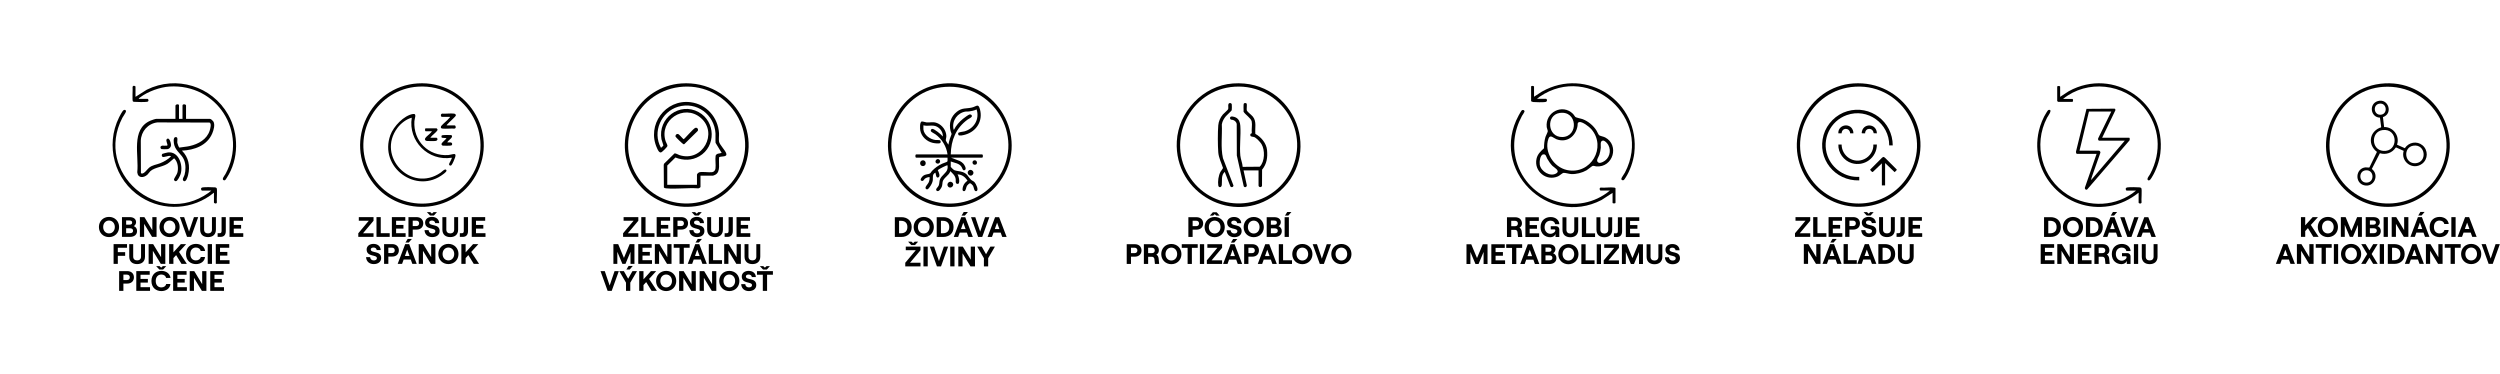 <?xml version="1.0" encoding="UTF-8"?> <svg xmlns="http://www.w3.org/2000/svg" width="5434" height="814" viewBox="0 0 5434 814" fill="none"><path d="M389.039 258.386H396.701V229.312C396.701 225.54 404.364 226.306 404.364 229.312V258.386H456.407C458.371 258.386 462.551 262.194 463.648 263.921C467.993 270.758 464.292 283.105 461.307 290.128C450.141 316.397 422.249 326.301 395.424 327.406C410.015 341.96 413.723 360.88 408.787 380.709C407.925 384.17 404.236 397.764 398.64 392.872C395.287 389.94 400.109 383.705 401.136 380.082C403.927 370.237 404.013 357.404 400.203 347.86C395.183 335.292 382.661 329.1 378.857 315.542C377.708 311.448 375.448 298.288 381.697 297.938C387.957 297.588 384.78 305.938 385.372 310.301C385.603 311.993 388.589 320.576 389.957 320.805C397.296 319.416 404.711 319.142 412.033 317.501C430.977 313.254 449.825 303.136 455.908 283.448C457.136 279.473 460.176 268.362 455.435 266.388L342.115 266.065C321.655 268.402 306.66 285.54 306.032 305.998L306.343 375.962C306.785 376.688 307.412 377.165 308.28 377.248C313.621 377.753 320.216 367.732 324.209 364.446C331.144 358.745 339.7 358.074 347.868 354.893C356.68 351.46 365.104 346.577 371.785 339.86C367.448 335.894 355.623 344.213 352.36 340.142C351.172 338.66 351.552 335.344 353.071 334.38C353.925 333.837 363.66 331.466 365.16 331.301C388.692 328.716 398.332 359.148 392.688 378.018C391.612 381.618 386.208 393.596 382.289 393.848C380.029 393.992 378.029 392.038 378.188 389.744C378.3 388.126 384.343 379.336 385.399 375.837C388.408 365.876 386.621 351.228 378.481 344.03L368.168 352.842C357.496 362.824 336.415 363.066 326.761 372.112C324.531 374.202 322.791 377.412 320.645 379.412C312.432 387.069 299.697 387.829 298.34 374.389C302.373 337.861 283.885 280.845 326.869 262.312C329.213 261.301 337.457 258.386 339.551 258.386H381.376V229.95C381.376 226.177 389.039 225.833 389.039 228.673V258.386Z" fill="black"></path><path d="M465.028 418.778C419.856 456.036 355.717 459.962 306.332 428.376C248.827 391.598 228.227 316.412 258.863 254.962C260.573 251.528 265.048 243.059 267.431 240.532C270.6 237.172 274.621 239.054 273.672 242.923C273.057 245.432 267.709 252.728 266.103 255.816C203.889 375.32 344.485 496.058 453.096 419.299L459.281 414.304H439.167C437.476 414.304 434.637 408.27 440.48 407.312C445.148 406.548 462.332 406.688 467.277 407.26C468.471 407.399 470.111 407.819 470.821 408.826C472.861 411.71 470.505 435.107 471.415 440.186C470.728 443.948 465.028 441.922 465.028 440.184V418.778Z" fill="black"></path><path d="M301.556 214.934H321.032C322.312 214.934 324.699 220.51 319.712 221.28C314.113 222.147 298.269 221.854 292.269 221.35C291.104 221.252 289.931 221.255 288.936 220.534C286.973 218.57 288.777 193.616 288.16 189.067C288.992 184.792 294.532 186.823 294.532 188.415V210.46L319.003 195.01C383.184 163.272 460.648 187.224 495.788 249.011C519.585 290.852 519.356 346.206 492.752 386.774C491.193 389.148 489.844 392.78 486.561 391.823C480.532 390.066 488.411 381.312 490.041 378.31C539.599 287.055 471.253 181.6 368.292 188.102C348.023 189.382 321.389 198.927 305.187 211.219C303.94 212.163 301.571 213.296 301.556 214.934Z" fill="black"></path><path d="M363.177 316.536C366.392 315.582 359.116 305.842 362.504 302.447C368.143 296.798 371.945 311.883 371.825 315.558C371.7 319.423 368.225 323.575 364.413 324.163C362.46 324.464 352.797 324.535 351.18 324.07C348.807 323.386 347.977 319.674 349.615 317.974C349.721 317.863 352.168 316.536 352.321 316.536C354.707 316.536 361.533 317.024 363.177 316.536Z" fill="black"></path><path d="M236.898 507.398C244.26 507.398 249.596 501.449 249.596 493.413C249.596 485.377 244.26 479.366 236.898 479.366C229.537 479.366 224.262 485.377 224.262 493.413C224.262 501.449 229.537 507.398 236.898 507.398ZM215 493.413C215 480.777 224.324 471.453 236.96 471.453C249.534 471.453 258.858 480.777 258.858 493.413C258.858 506.049 249.534 515.373 236.96 515.373C224.324 515.373 215 506.049 215 493.413Z" fill="black"></path><path d="M281.856 506.908C286.946 506.908 289.217 505.068 289.217 501.572C289.217 498.075 286.946 496.112 281.856 496.112H274.188V506.908H281.856ZM281.488 488.321C285.413 488.321 287.253 486.665 287.253 483.783C287.253 480.9 285.413 479.243 281.304 479.243H274.188V488.321H281.488ZM265.109 471.944H282.162C289.952 471.944 295.78 475.808 295.78 482.985C295.78 487.033 293.265 490.101 290.749 491.449C294.676 492.984 297.926 496.419 297.926 502.061C297.926 510.22 291.732 514.881 282.653 514.881H265.109V471.944Z" fill="black"></path><path d="M304.056 471.944H313.871L331.107 500.344V471.944H340.308V514.882H330.494L313.258 486.481V514.882H304.056V471.944Z" fill="black"></path><path d="M368.518 507.398C375.88 507.398 381.216 501.449 381.216 493.413C381.216 485.377 375.88 479.366 368.518 479.366C361.157 479.366 355.882 485.377 355.882 493.413C355.882 501.449 361.157 507.398 368.518 507.398ZM346.62 493.413C346.62 480.777 355.944 471.453 368.58 471.453C381.154 471.453 390.478 480.777 390.478 493.413C390.478 506.049 381.154 515.373 368.58 515.373C355.944 515.373 346.62 506.049 346.62 493.413Z" fill="black"></path><path d="M391.026 471.944H400.289L410.899 503.35L421.573 471.944H430.835L415.378 514.882H406.483L391.026 471.944Z" fill="black"></path><path d="M435.063 499.056V471.944H443.65V499.056C443.65 504.699 447.208 507.336 452.176 507.336C457.146 507.336 460.703 504.699 460.703 499.056V471.944H469.291V499.056C469.291 509.914 462.298 515.372 452.176 515.372C442.055 515.372 435.063 509.914 435.063 499.056Z" fill="black"></path><path d="M481.616 501.633V471.943H490.817V502.062C490.817 510.771 486.524 514.882 479.346 514.882H473.029V506.909H477.506C480.634 506.909 481.616 505.251 481.616 501.633Z" fill="black"></path><path d="M498.911 471.944H528.108V479.857H508.112V488.934H524.06V496.909H508.112V506.908H528.783V514.882H498.911V471.944Z" fill="black"></path><path d="M246.893 530.611H276.091V538.524H256.095V548.092H272.043V556.066H256.095V573.549H246.893V530.611Z" fill="black"></path><path d="M280.933 557.723V530.611H289.52V557.723C289.52 563.366 293.079 566.003 298.047 566.003C303.016 566.003 306.573 563.366 306.573 557.723V530.611H315.161V557.723C315.161 568.58 308.168 574.039 298.047 574.039C287.925 574.039 280.933 568.58 280.933 557.723Z" fill="black"></path><path d="M323.069 530.611H332.884L350.12 559.01V530.611H359.321V573.549H349.506L332.27 545.148V573.549H323.069V530.611Z" fill="black"></path><path d="M367.658 573.548V530.61H376.921V548.522L393.114 530.61H404.585L389.127 547.602L406.118 573.548H394.525L382.809 554.471L376.921 560.912V573.548H367.658Z" fill="black"></path><path d="M404.336 552.079C404.336 537.603 414.396 530.119 425.928 530.119C436.662 530.119 444.637 536.254 445.802 545.516H436.11C435.497 541.038 431.325 538.032 425.866 538.032C418.996 538.032 413.66 542.879 413.66 552.079C413.66 561.28 418.934 566.064 425.866 566.064C431.386 566.064 435.618 563.059 436.356 558.643H445.617C444.758 567.844 436.846 574.039 425.928 574.039C414.212 574.039 404.336 566.555 404.336 552.079Z" fill="black"></path><path d="M451.5 530.61H460.762V573.549H451.5V530.61Z" fill="black"></path><path d="M469.042 530.611H498.239V538.524H478.243V547.601H494.191V555.576H478.243V565.574H498.914V573.549H469.042V530.611Z" fill="black"></path><path d="M276.059 608.722C280.291 608.722 282.133 605.962 282.133 602.833C282.133 599.705 280.291 596.945 276.059 596.945H268.207V608.722H276.059ZM258.946 589.278H276.55C285.751 589.278 291.087 594.921 291.087 602.833C291.087 610.685 285.751 616.39 276.55 616.39H268.207V632.215H258.946V589.278Z" fill="black"></path><path d="M296.235 589.277H325.432V597.19H305.436V606.268H321.384V614.242H305.436V624.241H326.107V632.216H296.235V589.277Z" fill="black"></path><path d="M346.836 578.481L350.394 581.793L353.891 578.481H361.312L354.564 585.842H346.346L339.414 578.481H346.836ZM329.17 610.746C329.17 596.27 339.23 588.786 350.762 588.786C361.496 588.786 369.471 594.921 370.636 604.182H360.944C360.331 599.705 356.16 596.699 350.7 596.699C343.831 596.699 338.494 601.545 338.494 610.746C338.494 619.947 343.77 624.731 350.7 624.731C356.222 624.731 360.454 621.726 361.19 617.31H370.452C369.594 626.51 361.68 632.706 350.762 632.706C339.046 632.706 329.17 625.222 329.17 610.746Z" fill="black"></path><path d="M376.336 589.277H405.533V597.19H385.537V606.268H401.485V614.242H385.537V624.241H406.208V632.216H376.336V589.277Z" fill="black"></path><path d="M412.4 589.277H422.215L439.451 617.677V589.277H448.652V632.216H438.837L421.601 603.814V632.216H412.4V589.277Z" fill="black"></path><path d="M456.988 589.277H486.185V597.19H466.189V606.268H482.137V614.242H466.189V624.241H486.86V632.216H456.988V589.277Z" fill="black"></path><path d="M908.306 188.339C821.343 194.094 765.283 285.861 800.411 366.226C838.881 454.237 957.949 469.848 1017.25 393.846C1085.07 306.918 1017.75 181.096 908.306 188.339ZM907.668 181.31C1013.87 174.31 1086.32 287.314 1034.34 380.922C986.145 467.73 862.68 473.362 806.386 391.558C747.591 306.117 804.788 188.092 907.668 181.31Z" fill="black"></path><path d="M981.051 359.212C979.152 360.823 976.088 359.757 976.072 357.185C976.053 354.423 983.292 344.225 981.873 342.795C931.005 350.999 886.803 306.788 895.025 255.885C883.247 258.683 871.083 268.367 863.848 278.04C817.683 339.763 893.117 419.899 957.808 375.263C960.425 373.457 966.244 366.939 969.111 368.663C973.639 371.387 966.004 376.559 963.927 378.191C905.485 424.071 822.724 363.7 848.575 293.429C855.389 274.904 877.827 250.68 898.061 247.724C906.465 246.497 901.115 257.827 900.749 263.208C897.825 306.303 931.392 340.039 974.523 337.033C977.879 336.8 985.008 334.615 987.316 334.755C991.563 335.013 989.832 340.091 989.076 342.651C988.173 345.709 983.128 357.451 981.051 359.212Z" fill="black"></path><path d="M971.016 272.501H987.938C990.7 272.501 992.183 278.697 987.926 279.517C979.644 279.011 970.54 280.235 962.368 279.555C958.584 279.241 957.294 277.871 958.85 274.062C964.02 267.921 972.334 262.102 977.087 255.891C977.58 255.247 978.319 255.085 978.04 253.97H960.48C957.915 253.97 956.922 247.741 961.135 246.957C969.206 247.626 978.804 245.998 986.672 246.929C988.928 247.195 991.104 248.479 990.828 251.073C990.606 253.175 974.57 267.183 971.97 270.579C971.478 271.223 970.739 271.386 971.016 272.501Z" fill="black"></path><path d="M935.896 299.339H948.986C949.394 299.339 951.316 301.85 951.086 302.754C950.606 304.394 949.266 305.852 947.573 306.231C944.654 306.884 931.222 306.771 927.9 306.383C924.42 305.976 922.445 303.592 924.37 300.262C926.377 296.791 934.537 291.068 937.496 287.202C937.989 286.558 938.728 286.396 938.45 285.28H925.36C923.276 285.28 923.276 278.891 925.36 278.891H948.986C949.297 278.891 950.81 280.871 950.966 281.428C951.325 282.275 950.901 282.882 950.508 283.579C948.208 287.658 940.076 293.202 936.849 297.418C936.357 298.062 935.618 298.224 935.896 299.339Z" fill="black"></path><path d="M972.297 309.56C974.827 309.894 979.431 308.812 981.501 310.249C983.477 311.62 983.203 315.108 981.088 316.129C979.612 316.844 965.327 316.934 963.004 316.624C961.268 316.392 959.901 315.35 959.625 313.572C959.08 310.05 968.989 303.873 970.385 300.304L960.589 299.389C959.289 298.561 959.277 295.414 960.317 294.378C961.429 293.272 976.472 293.301 979.036 293.55C980.113 293.656 981.152 293.494 981.932 294.484C985.651 299.206 973.284 305.222 972.297 309.56Z" fill="black"></path><path d="M778.783 507.017L801.601 479.783H779.887V471.931H811.907V479.783L789.088 507.017H811.907V514.869H778.783V507.017Z" fill="black"></path><path d="M818.342 471.931H827.605V506.895H847.049V514.869H818.342V471.931Z" fill="black"></path><path d="M851.769 471.931H880.966V479.844H860.97V488.921H876.918V496.896H860.97V506.895H881.641V514.869H851.769V471.931Z" fill="black"></path><path d="M904.947 491.375C909.179 491.375 911.02 488.615 911.02 485.486C911.02 482.358 909.179 479.598 904.947 479.598H897.095V491.375H904.947ZM887.833 471.931H905.437C914.639 471.931 919.975 477.574 919.975 485.486C919.975 493.338 914.639 499.043 905.437 499.043H897.095V514.869H887.833V471.931Z" fill="black"></path><path d="M935.305 461.135L938.862 464.447L942.359 461.135H949.781L943.034 468.496H934.814L927.883 461.135H935.305ZM922.791 500.271H931.625C931.993 504.625 934.875 507.385 939.475 507.385C943.525 507.385 946.285 505.668 946.285 502.417C946.285 494.013 924.018 500.455 924.018 483.585C924.018 476.469 930.153 471.44 938.923 471.44C948.186 471.44 954.382 476.776 954.627 484.935H945.917C945.549 481.561 942.973 479.353 938.923 479.353C935.243 479.353 932.974 481.071 932.974 483.585C932.974 492.541 955.547 485.303 955.547 502.295C955.547 510.329 949.045 515.36 939.475 515.36C929.662 515.36 923.159 509.411 922.791 500.271Z" fill="black"></path><path d="M961.553 499.043V471.931H970.14V499.043C970.14 504.686 973.698 507.323 978.666 507.323C983.636 507.323 987.193 504.686 987.193 499.043V471.931H995.781V499.043C995.781 509.901 988.788 515.359 978.666 515.359C968.546 515.359 961.553 509.901 961.553 499.043Z" fill="black"></path><path d="M1008.11 501.62V471.93H1017.31V502.049C1017.31 510.758 1013.01 514.869 1005.84 514.869H999.52V506.896H1004C1007.12 506.896 1008.11 505.238 1008.11 501.62Z" fill="black"></path><path d="M1025.4 471.931H1054.6V479.844H1034.6V488.921H1050.55V496.896H1034.6V506.895H1055.27V514.869H1025.4V471.931Z" fill="black"></path><path d="M795.71 558.937H804.544C804.91 563.291 807.794 566.051 812.394 566.051C816.444 566.051 819.204 564.334 819.204 561.083C819.204 552.681 796.937 559.121 796.937 542.251C796.937 535.137 803.072 530.106 811.842 530.106C821.105 530.106 827.3 535.443 827.545 543.602H818.836C818.468 540.227 815.892 538.019 811.842 538.019C808.162 538.019 805.893 539.737 805.893 542.251C805.893 551.207 828.465 543.97 828.465 560.961C828.465 568.997 821.964 574.026 812.394 574.026C802.58 574.026 796.078 568.077 795.71 558.937Z" fill="black"></path><path d="M851.954 550.042C856.186 550.042 858.028 547.282 858.028 544.154C858.028 541.025 856.186 538.265 851.954 538.265H844.102V550.042H851.954ZM834.841 530.598H852.445C861.646 530.598 866.982 536.241 866.982 544.154C866.982 552.005 861.646 557.71 852.445 557.71H844.102V573.535H834.841V530.598Z" fill="black"></path><path d="M886.116 519.311H895.256L888.508 527.163H881.332L886.116 519.311ZM880.106 556.422H890.104L885.074 542.498L880.106 556.422ZM880.719 530.598H889.428L905.807 573.535H896.238L892.864 564.151H877.344L873.971 573.535H864.402L880.719 530.598Z" fill="black"></path><path d="M910.157 530.598H919.971L937.207 558.997V530.598H946.409V573.536H936.594L919.358 545.135V573.536H910.157V530.598Z" fill="black"></path><path d="M974.62 566.052C981.981 566.052 987.317 560.102 987.317 552.066C987.317 544.03 981.981 538.02 974.62 538.02C967.258 538.02 961.984 544.03 961.984 552.066C961.984 560.102 967.258 566.052 974.62 566.052ZM952.721 552.066C952.721 539.43 962.045 530.106 974.681 530.106C987.256 530.106 996.58 539.43 996.58 552.066C996.58 564.702 987.256 574.026 974.681 574.026C962.045 574.026 952.721 564.702 952.721 552.066Z" fill="black"></path><path d="M1002.83 573.535V530.597H1012.09V548.509L1028.29 530.597H1039.76L1024.3 547.589L1041.29 573.535H1029.7L1017.98 554.458L1012.09 560.899V573.535H1002.83Z" fill="black"></path><path d="M1485.4 188.395C1386.35 194.151 1331.13 306.617 1388.5 388.458C1444.93 468.965 1568.06 456.923 1608.36 367.598C1647.5 280.849 1580.08 182.892 1485.4 188.395ZM1480.93 181.366C1595.38 173.324 1668.78 299.587 1601.74 393.571C1541.16 478.498 1410.58 464.239 1369.09 368.874C1332.88 285.617 1390.22 187.739 1480.93 181.366Z" fill="black"></path><path d="M1450.38 359.816V401.68H1514.93V379.629C1514.93 377.805 1518.59 374.733 1520.51 374.342C1528.15 372.796 1539.76 375.186 1547.87 374.213C1551.93 373.725 1554.75 370.164 1555.2 366.208C1556.2 357.468 1554.22 347.262 1555.49 338.37C1557.88 332.836 1563.98 334.072 1568.63 332.325L1555.35 310.457C1554.75 303.716 1555.63 296.857 1555.23 290.124C1552.76 248.852 1514.29 220.144 1474.03 231.992C1436.97 242.897 1417.49 286.914 1436.65 321.15C1437.37 321.321 1441.8 316.94 1441.99 316.22C1442.16 315.537 1438.21 305.201 1437.77 302.757C1429.44 256.688 1477.49 221.166 1518.56 243.702C1555.6 264.03 1556.71 318.189 1520.24 339.558C1503.82 349.18 1485.54 349.245 1468.09 342.336L1450.38 359.816ZM1522.6 381.866V406.473C1522.6 407.261 1518.53 410.032 1517.2 409.378C1494.97 407.786 1470.02 411.394 1448.12 409.373C1446.29 409.205 1444.25 409.002 1443.02 407.441L1442.67 358.498L1443.31 355.946L1466.18 333.4C1468.47 332.726 1474.14 336.257 1476.88 337.148C1526.85 353.364 1561.94 289.029 1522.9 255.974C1486.3 224.982 1431.9 261.568 1446.86 307.092C1447.73 309.741 1451.18 315.204 1450.74 317.324C1450.23 319.74 1438.98 331.045 1436.58 331.36C1432.3 331.924 1429.68 325.445 1428.1 322.016C1404.92 271.665 1446.29 215.128 1501.11 222.161C1535.6 226.584 1560.76 255.124 1562.87 289.517C1563.19 294.75 1561.91 304.101 1563.03 308.529C1564.51 314.37 1575.88 326.408 1578.35 332.829C1581.91 342.102 1568.37 339.016 1563.15 341.557C1561.28 353.261 1567.49 373.506 1554.36 380.065C1553.76 380.362 1550.01 381.866 1549.77 381.866H1522.6Z" fill="black"></path><path d="M1511.59 277.818C1515.67 276.81 1518.74 281.148 1516.48 284.661L1487.47 313.216C1486.78 313.528 1486.1 313.516 1485.36 313.381C1484.07 313.141 1468.78 298.289 1468.4 297.046C1467.42 293.82 1470.38 290.628 1473.56 291.206C1476.43 291.73 1483.01 300.597 1485.85 302.601C1487.64 302.601 1507.19 278.905 1511.59 277.818Z" fill="black"></path><path d="M1354.33 507.018L1377.15 479.784H1355.44V471.932H1387.46V479.784L1364.64 507.018H1387.46V514.87H1354.33V507.018Z" fill="black"></path><path d="M1393.89 471.932H1403.15V506.896H1422.6V514.87H1393.89V471.932Z" fill="black"></path><path d="M1427.32 471.932H1456.52V479.845H1436.52V488.922H1452.47V496.897H1436.52V506.896H1457.19V514.87H1427.32V471.932Z" fill="black"></path><path d="M1480.5 491.376C1484.73 491.376 1486.57 488.616 1486.57 485.487C1486.57 482.359 1484.73 479.599 1480.5 479.599H1472.64V491.376H1480.5ZM1463.38 471.932H1480.99C1490.19 471.932 1495.52 477.575 1495.52 485.487C1495.52 493.339 1490.19 499.044 1480.99 499.044H1472.64V514.87H1463.38V471.932Z" fill="black"></path><path d="M1510.85 461.136L1514.41 464.448L1517.91 461.136H1525.33L1518.58 468.497H1510.36L1503.43 461.136H1510.85ZM1498.34 500.272H1507.17C1507.54 504.626 1510.42 507.386 1515.02 507.386C1519.07 507.386 1521.83 505.669 1521.83 502.418C1521.83 494.014 1499.57 500.456 1499.57 483.586C1499.57 476.47 1505.7 471.441 1514.47 471.441C1523.74 471.441 1529.93 476.777 1530.18 484.936H1521.47C1521.1 481.562 1518.52 479.354 1514.47 479.354C1510.79 479.354 1508.52 481.072 1508.52 483.586C1508.52 492.542 1531.1 485.304 1531.1 502.296C1531.1 510.33 1524.59 515.361 1515.02 515.361C1505.21 515.361 1498.71 509.412 1498.34 500.272Z" fill="black"></path><path d="M1537.1 499.044V471.932H1545.69V499.044C1545.69 504.687 1549.25 507.324 1554.22 507.324C1559.18 507.324 1562.74 504.687 1562.74 499.044V471.932H1571.33V499.044C1571.33 509.902 1564.34 515.36 1554.22 515.36C1544.1 515.36 1537.1 509.902 1537.1 499.044Z" fill="black"></path><path d="M1583.66 501.621V471.931H1592.86V502.05C1592.86 510.759 1588.56 514.87 1581.39 514.87H1575.07V506.897H1579.55C1582.68 506.897 1583.66 505.239 1583.66 501.621Z" fill="black"></path><path d="M1600.95 471.932H1630.15V479.845H1610.15V488.922H1626.1V496.897H1610.15V506.896H1630.82V514.87H1600.95V471.932Z" fill="black"></path><path d="M1333.29 530.599H1343.66L1356.17 560.594L1368.69 530.599H1379.05V573.537H1370.47V547.345L1359.55 573.537H1352.8L1341.82 547.345V573.537H1333.29V530.599Z" fill="black"></path><path d="M1387.33 530.599H1416.53V538.512H1396.53V547.589H1412.48V555.564H1396.53V565.562H1417.2V573.537H1387.33V530.599Z" fill="black"></path><path d="M1423.39 530.599H1433.21L1450.44 558.998V530.599H1459.64V573.537H1449.83L1432.59 545.136V573.537H1423.39V530.599Z" fill="black"></path><path d="M1477.06 538.511H1464.36V530.598H1499.02V538.511H1486.32V573.537H1477.06V538.511Z" fill="black"></path><path d="M1516.62 519.312H1525.76L1519.01 527.164H1511.84L1516.62 519.312ZM1510.61 556.423H1520.61L1515.58 542.499L1510.61 556.423ZM1511.22 530.599H1519.93L1536.31 573.536H1526.74L1523.37 564.152H1507.85L1504.48 573.536H1494.91L1511.22 530.599Z" fill="black"></path><path d="M1540.66 530.599H1549.92V565.562H1569.37V573.537H1540.66V530.599Z" fill="black"></path><path d="M1574.09 530.599H1583.9L1601.14 558.998V530.599H1610.34V573.537H1600.52L1583.29 545.136V573.537H1574.09V530.599Z" fill="black"></path><path d="M1618.31 557.711V530.599H1626.89V557.711C1626.89 563.354 1630.45 565.991 1635.42 565.991C1640.39 565.991 1643.95 563.354 1643.95 557.711V530.599H1652.54V557.711C1652.54 568.568 1645.54 574.027 1635.42 574.027C1625.3 574.027 1618.31 568.568 1618.31 557.711Z" fill="black"></path><path d="M1305.27 589.265H1314.53L1325.14 620.672L1335.81 589.265H1345.07L1329.62 632.204H1320.72L1305.27 589.265Z" fill="black"></path><path d="M1366.35 577.978H1375.49L1368.75 585.83H1361.57L1366.35 577.978ZM1360.71 614.414L1346.11 589.265H1355.99L1365.37 605.826L1374.76 589.265H1384.63L1369.97 614.414V632.202H1360.71V614.414Z" fill="black"></path><path d="M1389.41 632.203V589.265H1398.68V607.177L1414.87 589.265H1426.34L1410.88 606.257L1427.87 632.203H1416.28L1404.56 613.126L1398.68 619.567V632.203H1389.41Z" fill="black"></path><path d="M1447.93 624.719C1455.29 624.719 1460.63 618.77 1460.63 610.734C1460.63 602.698 1455.29 596.687 1447.93 596.687C1440.57 596.687 1435.29 602.698 1435.29 610.734C1435.29 618.77 1440.57 624.719 1447.93 624.719ZM1426.03 610.734C1426.03 598.098 1435.35 588.774 1447.99 588.774C1460.57 588.774 1469.89 598.098 1469.89 610.734C1469.89 623.37 1460.57 632.694 1447.99 632.694C1435.35 632.694 1426.03 623.37 1426.03 610.734Z" fill="black"></path><path d="M1476.14 589.265H1485.95L1503.19 617.665V589.265H1512.39V632.204H1502.58L1485.34 603.802V632.204H1476.14V589.265Z" fill="black"></path><path d="M1520.73 589.265H1530.54L1547.78 617.665V589.265H1556.98V632.204H1547.16L1529.93 603.802V632.204H1520.73V589.265Z" fill="black"></path><path d="M1585.19 624.719C1592.55 624.719 1597.89 618.77 1597.89 610.734C1597.89 602.698 1592.55 596.687 1585.19 596.687C1577.83 596.687 1572.55 602.698 1572.55 610.734C1572.55 618.77 1577.83 624.719 1585.19 624.719ZM1563.29 610.734C1563.29 598.098 1572.62 588.774 1585.25 588.774C1597.83 588.774 1607.15 598.098 1607.15 610.734C1607.15 623.37 1597.83 632.694 1585.25 632.694C1572.62 632.694 1563.29 623.37 1563.29 610.734Z" fill="black"></path><path d="M1611.07 617.604H1619.9C1620.27 621.959 1623.15 624.719 1627.75 624.719C1631.8 624.719 1634.56 623.002 1634.56 619.751C1634.56 611.348 1612.3 617.788 1612.3 600.919C1612.3 593.804 1618.43 588.774 1627.2 588.774C1636.47 588.774 1642.66 594.111 1642.91 602.27H1634.2C1633.83 598.895 1631.25 596.687 1627.2 596.687C1623.52 596.687 1621.25 598.404 1621.25 600.919C1621.25 609.875 1643.83 602.638 1643.83 619.628C1643.83 627.664 1637.32 632.694 1627.75 632.694C1617.94 632.694 1611.44 626.744 1611.07 617.604Z" fill="black"></path><path d="M1659.03 578.469L1662.59 581.781L1666.09 578.469H1673.51L1666.76 585.83H1658.54L1651.61 578.469H1659.03ZM1658.05 597.178H1645.36V589.265H1680.01V597.178H1667.32V632.203H1658.05V597.178Z" fill="black"></path><path d="M2054.29 188.857C1960.03 195.48 1906.06 303.446 1957.05 383.512C2007.16 462.2 2122.18 462.224 2171.99 383.26C2228.03 294.421 2158.24 181.553 2054.29 188.857ZM2069.12 181C2175.89 185.405 2236.78 307.148 2173.13 394.629C2117.19 471.528 2000.17 467.464 1950.27 386.454C1895.95 298.242 1957.15 185.547 2059.53 181H2069.12Z" fill="black"></path><path d="M2007.15 281.644C2008.79 293.929 2022.07 303.087 2033.67 304.319C2038.37 304.817 2046.61 302.367 2044.25 310.297C2042.36 313.141 2030.67 311.256 2027.46 310.529C2014.47 307.584 2003.06 297.216 2000.4 283.917C1999.65 280.121 1998.68 264.863 2003.67 264.061C2005.86 263.708 2010.87 265.772 2013.83 266.011C2022.63 266.723 2027.65 264.007 2036.7 267.42C2048.05 271.701 2056.61 283.465 2057.01 295.685C2057.11 298.691 2055.52 303.148 2055.82 305.16C2056.02 306.512 2060.27 313.141 2061.44 314.552C2062.22 310.296 2063.24 306.068 2064.47 301.921C2065.06 299.969 2068.43 291.996 2068.43 291.229C2068.43 290.151 2066.52 286.429 2066.11 284.655C2062.26 268.069 2066.51 253.351 2080.03 242.719C2091.55 233.656 2099.86 236.691 2112.57 233.724C2122.83 231.329 2126.35 223.784 2130.12 237.877C2136.81 262.868 2122.4 285.827 2098 292.644C2094.8 293.54 2084.98 296.255 2083.14 293.188L2082.65 289.439C2083.38 287.067 2093.17 286.433 2096.09 285.619C2117.13 279.745 2129.69 259.24 2122.77 237.872C2117.46 240.384 2111.64 241.505 2105.84 242.335C2103.87 242.617 2101.65 242.165 2099.55 242.428C2081.42 244.691 2068.69 262.213 2072.48 280.201C2072.61 280.816 2072.71 282.119 2073.58 281.959C2077.94 273.004 2085.36 264.624 2093.09 258.339C2095.58 256.321 2104.73 249.447 2107.27 248.861C2109.97 248.24 2112.92 249.716 2112.46 252.744C2112.03 255.504 2105.79 257.989 2103.41 259.717C2077.88 278.313 2067.25 304.288 2066.56 335.64H2134.6C2137.11 335.64 2137.11 342.669 2134.6 342.669H2067.2L2086.35 350.029C2089.15 351.623 2091.89 353.337 2094.02 355.784C2096.32 358.439 2101.51 366.799 2097.48 369.436C2092.86 372.461 2091.68 365.681 2090.08 362.921C2085.46 354.969 2074.45 354.012 2066.56 350.976V362.797C2066.56 363.295 2072.93 369.239 2073.77 369.644C2078.6 371.969 2087.05 371.82 2092.92 374.133C2103.4 378.26 2103.78 384.133 2110.39 390.527C2112.45 392.519 2115.85 393.639 2117.98 395.713C2121.08 398.732 2128.52 413.763 2122.32 415.42C2117.05 416.827 2116.95 407.035 2115.02 403.787C2114.18 402.367 2110.03 398.235 2108.4 398.289C2106.84 398.343 2102.69 402.388 2101.8 403.797C2099.62 407.249 2099.8 415.312 2095.57 415.524C2090.21 415.795 2092.49 407.468 2093.54 404.477C2095.3 399.468 2098.66 395.853 2102.95 392.841C2098.13 384.983 2090.9 379.129 2081.26 379.099C2084.2 382.696 2088.77 403.415 2079.35 399.204C2076.32 397.851 2077.69 392.519 2077.35 389.705C2076.39 381.717 2070.94 377.303 2065.6 372.067C2063.04 381.557 2050.74 386.012 2048.82 395.536C2048.24 398.433 2048.55 401.337 2047.59 404.525C2046.48 408.216 2040.61 418.593 2035.92 414.531C2032.09 411.215 2038.97 406.844 2040.23 403.56C2043.18 395.9 2040.11 392.095 2046.78 383.904C2053.26 375.927 2061.66 372.209 2059.53 359.285C2058.66 358.364 2040.62 367.473 2038.73 369.507L2038.53 370.347C2040.47 373.963 2044.39 382.787 2039.97 385.404C2034.56 388.603 2034.18 378.391 2033.33 375.261C2025.81 378.653 2028.2 385.265 2027.58 391.547C2027.09 396.537 2024.02 402.136 2021.08 406.132C2019.22 408.671 2016.08 413.987 2012.54 410.436C2009.15 407.029 2016.59 400.693 2018.31 396.972C2020.07 393.185 2020.86 389.004 2020.56 384.843C2016.97 385.077 2012.7 386.223 2010.03 388.681C2007.86 390.664 2007.33 394.297 2003.13 393.027C1998.15 391.527 2003.88 384.275 2006.3 382.399C2011.92 378.043 2017.45 379.263 2021.4 377.053C2022.72 376.313 2024.36 373.089 2025.66 371.728C2032.55 364.503 2039.02 360.076 2048.02 355.753C2050.42 354.599 2057.46 352.489 2058.9 351.301C2060.29 350.155 2059.19 344.664 2059.53 342.669H1991.49C1988.99 342.669 1988.99 335.64 1991.49 335.64H2059.53C2057.32 318.329 2047.07 301.689 2032.9 291.667C2030.49 289.964 2023.65 286.971 2023.22 284.684C2022.84 282.707 2024.12 280.447 2026.14 280.148C2030.51 279.501 2046.25 292.56 2049.31 296.66C2050.01 287.859 2044.04 279.225 2036.46 275.325C2027 270.457 2017.19 275.211 2007.15 272.379C2007.42 275.308 2006.77 278.803 2007.15 281.644Z" fill="black"></path><path d="M2061.01 405.733C2055.78 400.146 2063.67 391.425 2069.79 396.626C2076.29 402.143 2066.86 411.981 2061.01 405.733Z" fill="black"></path><path d="M2105.12 371.012C2110.55 365.557 2119.8 373.582 2114.18 379.758C2108.42 386.096 2099.54 376.612 2105.12 371.012Z" fill="black"></path><path d="M2005.08 348.545C2013.92 347.275 2014.68 360.859 2006.07 360.993C1998.41 361.113 1997.91 349.575 2005.08 348.545Z" fill="black"></path><path d="M2042.08 347.342C2045.95 351.565 2040.88 358.009 2035.53 354.853C2029.63 351.364 2037.07 341.881 2042.08 347.342Z" fill="black"></path><path d="M2117.5 348.533C2123.82 347.237 2125.56 356.183 2120.9 357.721C2113.14 360.286 2111.44 349.778 2117.5 348.533Z" fill="black"></path><path d="M1958.51 507.009C1965.57 507.009 1972.31 503.636 1972.31 493.513C1972.31 483.393 1965.57 479.957 1958.51 479.957H1954.22V507.009H1958.51ZM1945.02 472.045H1959.43C1971.27 472.045 1981.64 478.853 1981.64 493.513C1981.64 508.113 1971.27 514.982 1959.43 514.982H1945.02V472.045Z" fill="black"></path><path d="M2007.83 507.5C2015.19 507.5 2020.52 501.551 2020.52 493.515C2020.52 485.479 2015.19 479.468 2007.83 479.468C2000.46 479.468 1995.19 485.479 1995.19 493.515C1995.19 501.551 2000.46 507.5 2007.83 507.5ZM1985.93 493.515C1985.93 480.879 1995.25 471.555 2007.89 471.555C2020.46 471.555 2029.79 480.879 2029.79 493.515C2029.79 506.151 2020.46 515.475 2007.89 515.475C1995.25 515.475 1985.93 506.151 1985.93 493.515Z" fill="black"></path><path d="M2049.53 507.009C2056.59 507.009 2063.33 503.636 2063.33 493.513C2063.33 483.393 2056.59 479.957 2049.53 479.957H2045.24V507.009H2049.53ZM2036.04 472.045H2050.45C2062.29 472.045 2072.66 478.853 2072.66 493.513C2072.66 508.113 2062.29 514.982 2050.45 514.982H2036.04V472.045Z" fill="black"></path><path d="M2094.8 460.759H2103.93L2097.19 468.611H2090.01L2094.8 460.759ZM2088.78 497.87H2098.78L2093.75 483.946L2088.78 497.87ZM2089.4 472.046H2098.11L2114.49 514.983H2104.92L2101.54 505.599H2086.02L2082.65 514.983H2073.08L2089.4 472.046Z" fill="black"></path><path d="M2110.62 472.045H2119.88L2130.49 503.451L2141.16 472.045H2150.43L2134.97 514.983H2126.07L2110.62 472.045Z" fill="black"></path><path d="M2162.32 497.869H2172.32L2167.29 483.945L2162.32 497.869ZM2162.94 472.045H2171.65L2188.02 514.982H2178.46L2175.08 505.598H2159.56L2156.19 514.982H2146.62L2162.94 472.045Z" fill="black"></path><path d="M1981.18 525.25L1984.73 528.561L1988.23 525.25H1995.65L1988.91 532.611H1980.69L1973.76 525.25H1981.18ZM1967.68 571.132L1990.5 543.897H1968.79V536.046H2000.81V543.897L1977.99 571.132H2000.81V578.983H1967.68V571.132Z" fill="black"></path><path d="M2007.24 536.045H2016.5V578.983H2007.24V536.045Z" fill="black"></path><path d="M2021.04 536.045H2030.3L2040.91 567.451L2051.59 536.045H2060.85L2045.39 578.983H2036.5L2021.04 536.045Z" fill="black"></path><path d="M2065.45 536.045H2074.71V578.983H2065.45V536.045Z" fill="black"></path><path d="M2082.99 536.045H2092.8L2110.04 564.445V536.045H2119.24V578.983H2109.42L2092.19 550.582V578.983H2082.99V536.045Z" fill="black"></path><path d="M2138.62 561.194L2124.02 536.045H2133.89L2143.28 552.606L2152.66 536.045H2162.54L2147.88 561.194V578.982H2138.62V561.194Z" fill="black"></path><path d="M2683.68 188.442C2586.26 194.57 2531.76 306.344 2587.43 387.182C2640.25 463.882 2755.46 459.624 2802.15 379.103C2853.31 290.867 2784.94 182.073 2683.68 188.442ZM2679.85 181.416C2816.26 171.485 2880.26 342.068 2772.59 423.028C2681.33 491.644 2551.7 420.619 2557.89 307.399C2561.42 242.758 2614.75 186.153 2679.85 181.416Z" fill="black"></path><path d="M2702.98 370.366L2710.08 402.649C2710.31 406.666 2705.39 408.597 2703.35 404.824L2688.36 338.02L2688.13 269.24C2687.22 265.165 2683.94 261.945 2680.01 260.75C2677.48 259.984 2673.95 260.908 2673.61 256.9C2673.08 250.71 2682.92 253.752 2686.07 255.329C2693.18 258.897 2695.46 266.049 2695.98 273.533C2697.42 294.278 2694.03 317.636 2695.96 338.092C2696.7 345.938 2700.65 354.618 2701.07 362.694L2738.12 362.365C2749.43 351.27 2749.8 326.053 2741.98 313.16C2739.32 308.766 2730.74 299.554 2725.97 297.856C2723.57 297 2718.55 297.301 2717.95 295.016C2716.55 289.684 2720.69 290.312 2720.91 289.433C2719.93 281.901 2722.18 271.25 2720.73 264.118C2719.23 256.73 2706.74 249.282 2703 242.873C2703.44 239.754 2701.91 225.967 2704.05 224.628C2705.33 223.821 2708.36 223.585 2709.44 224.936C2711.26 227.236 2708.87 237.389 2710.34 240.64C2711.45 243.065 2720.93 250.586 2723.42 253.766C2731.86 264.576 2727.4 278.361 2728.65 291.03C2741.19 297.685 2752.63 311.456 2754.03 326.038C2755.57 342.124 2753.59 356.192 2743.28 368.805L2743.11 403.777C2742.03 408.448 2735.57 407 2735.57 403.274V370.366H2702.98Z" fill="black"></path><path d="M2662.07 373.563C2653.68 381.312 2656.77 392.403 2655.71 402.011C2655.01 408.322 2648.84 408.132 2648.06 403.235C2646.66 394.375 2648.5 381.487 2652.8 373.55C2653.94 371.446 2658.27 366.386 2658.29 364.962C2654.7 353.683 2648.92 343.11 2648.03 331.06C2646.85 315.136 2646.74 288.139 2648.03 272.291C2648.71 263.943 2652.57 255.303 2657.92 248.951C2660.1 246.37 2668.52 239.415 2669.42 237.444C2671 233.974 2667.18 223.575 2673.9 223.973C2675.54 224.07 2677.09 225.255 2677.4 226.93C2677.69 228.49 2677.68 238.24 2677.29 239.562C2676.82 241.122 2666.93 249.834 2664.95 252.144C2660.37 257.494 2656.9 263.368 2655.76 270.432C2656.89 294.634 2652.9 320.291 2658.23 343.87L2681.06 403.171C2680.89 406.9 2676.47 408.054 2674.31 405.104L2662.07 373.563Z" fill="black"></path><path d="M2600.15 491.559C2604.39 491.559 2606.23 488.799 2606.23 485.67C2606.23 482.542 2604.39 479.782 2600.15 479.782H2592.3V491.559H2600.15ZM2583.04 472.115H2600.64C2609.85 472.115 2615.18 477.758 2615.18 485.67C2615.18 493.522 2609.85 499.227 2600.64 499.227H2592.3V515.052H2583.04V472.115Z" fill="black"></path><path d="M2636.28 461.318H2644.44L2651 468.679H2643.82L2640.33 465.367L2636.77 468.679H2629.71L2636.28 461.318ZM2640.2 507.568C2647.57 507.568 2652.9 501.619 2652.9 493.583C2652.9 485.547 2647.57 479.536 2640.2 479.536C2632.84 479.536 2627.57 485.547 2627.57 493.583C2627.57 501.619 2632.84 507.568 2640.2 507.568ZM2618.31 493.583C2618.31 480.947 2627.63 471.623 2640.27 471.623C2652.84 471.623 2662.16 480.947 2662.16 493.583C2662.16 506.219 2652.84 515.543 2640.27 515.543C2627.63 515.543 2618.31 506.219 2618.31 493.583Z" fill="black"></path><path d="M2666.08 500.454H2674.92C2675.28 504.809 2678.17 507.569 2682.77 507.569C2686.82 507.569 2689.58 505.852 2689.58 502.601C2689.58 494.198 2667.31 500.638 2667.31 483.769C2667.31 476.654 2673.45 471.624 2682.22 471.624C2691.48 471.624 2697.68 476.961 2697.92 485.12H2689.21C2688.84 481.745 2686.27 479.537 2682.22 479.537C2678.54 479.537 2676.27 481.254 2676.27 483.769C2676.27 492.725 2698.84 485.488 2698.84 502.478C2698.84 510.514 2692.34 515.544 2682.77 515.544C2672.95 515.544 2666.45 509.594 2666.08 500.454Z" fill="black"></path><path d="M2725.09 507.569C2732.45 507.569 2737.79 501.62 2737.79 493.584C2737.79 485.548 2732.45 479.537 2725.09 479.537C2717.73 479.537 2712.45 485.548 2712.45 493.584C2712.45 501.62 2717.73 507.569 2725.09 507.569ZM2703.19 493.584C2703.19 480.948 2712.51 471.624 2725.15 471.624C2737.73 471.624 2747.05 480.948 2747.05 493.584C2747.05 506.22 2737.73 515.544 2725.15 515.544C2712.51 515.544 2703.19 506.22 2703.19 493.584Z" fill="black"></path><path d="M2770.05 507.078C2775.14 507.078 2777.41 505.238 2777.41 501.742C2777.41 498.245 2775.14 496.282 2770.05 496.282H2762.38V507.078H2770.05ZM2769.68 488.492C2773.6 488.492 2775.44 486.836 2775.44 483.953C2775.44 481.07 2773.6 479.413 2769.49 479.413H2762.38V488.492H2769.68ZM2753.3 472.114H2770.35C2778.14 472.114 2783.97 475.978 2783.97 483.156C2783.97 487.204 2781.46 490.272 2778.94 491.62C2782.86 493.154 2786.12 496.589 2786.12 502.232C2786.12 510.39 2779.92 515.052 2770.84 515.052H2753.3V472.114Z" fill="black"></path><path d="M2797.83 460.829H2806.97L2800.22 468.681H2793.05L2797.83 460.829ZM2792.25 472.115H2801.51V515.054H2792.25V472.115Z" fill="black"></path><path d="M2466.14 550.225C2470.37 550.225 2472.21 547.465 2472.21 544.337C2472.21 541.208 2470.37 538.448 2466.14 538.448H2458.29V550.225H2466.14ZM2449.03 530.781H2466.63C2475.83 530.781 2481.17 536.424 2481.17 544.337C2481.17 552.188 2475.83 557.893 2466.63 557.893H2458.29V573.719H2449.03V530.781Z" fill="black"></path><path d="M2503.86 550.225C2508.16 550.225 2510 547.404 2510 544.276C2510 541.208 2508.16 538.448 2503.86 538.448H2495.58V550.225H2503.86ZM2486.32 530.781H2504.41C2513.55 530.781 2518.89 536.424 2518.89 544.276C2518.89 548.569 2516.8 551.513 2513.49 553.231C2516.25 555.133 2518.03 558.139 2518.4 561.88L2519.56 573.719H2510.36L2509.2 563.107C2508.89 560.163 2506.81 558.139 2503.92 558.139H2495.58V573.719H2486.32V530.781Z" fill="black"></path><path d="M2546 566.236C2553.36 566.236 2558.69 560.287 2558.69 552.251C2558.69 544.215 2553.36 538.204 2546 538.204C2538.64 538.204 2533.36 544.215 2533.36 552.251C2533.36 560.287 2538.64 566.236 2546 566.236ZM2524.1 552.251C2524.1 539.615 2533.42 530.291 2546.06 530.291C2558.63 530.291 2567.96 539.615 2567.96 552.251C2567.96 564.887 2558.63 574.211 2546.06 574.211C2533.42 574.211 2524.1 564.887 2524.1 552.251Z" fill="black"></path><path d="M2581.39 538.694H2568.69V530.78H2603.35V538.694H2590.65V573.719H2581.39V538.694Z" fill="black"></path><path d="M2608.07 530.781H2617.33V573.72H2608.07V530.781Z" fill="black"></path><path d="M2623.21 565.867L2646.03 538.633H2624.32V530.781H2656.34V538.633L2633.52 565.867H2656.34V573.719H2623.21V565.867Z" fill="black"></path><path d="M2680.26 519.494H2689.39L2682.65 527.346H2675.47L2680.26 519.494ZM2674.24 556.605H2684.24L2679.21 542.681L2674.24 556.605ZM2674.86 530.781H2683.57L2699.95 573.718H2690.38L2687 564.334H2671.48L2668.11 573.718H2658.54L2674.86 530.781Z" fill="black"></path><path d="M2721.41 550.225C2725.64 550.225 2727.48 547.465 2727.48 544.337C2727.48 541.208 2725.64 538.448 2721.41 538.448H2713.56V550.225H2721.41ZM2704.3 530.781H2721.9C2731.1 530.781 2736.44 536.424 2736.44 544.337C2736.44 552.188 2731.1 557.893 2721.9 557.893H2713.56V573.719H2704.3V530.781Z" fill="black"></path><path d="M2749.56 556.605H2759.56L2754.53 542.681L2749.56 556.605ZM2750.17 530.781H2758.88L2775.26 573.718H2765.69L2762.32 564.334H2746.8L2743.42 573.718H2733.86L2750.17 530.781Z" fill="black"></path><path d="M2779.61 530.781H2788.87V565.745H2808.32V573.719H2779.61V530.781Z" fill="black"></path><path d="M2830.77 566.236C2838.13 566.236 2843.46 560.287 2843.46 552.251C2843.46 544.215 2838.13 538.204 2830.77 538.204C2823.41 538.204 2818.13 544.215 2818.13 552.251C2818.13 560.287 2823.41 566.236 2830.77 566.236ZM2808.87 552.251C2808.87 539.615 2818.19 530.291 2830.83 530.291C2843.4 530.291 2852.73 539.615 2852.73 552.251C2852.73 564.887 2843.4 574.211 2830.83 574.211C2818.19 574.211 2808.87 564.887 2808.87 552.251Z" fill="black"></path><path d="M2853.27 530.781H2862.54L2873.15 562.187L2883.82 530.781H2893.08L2877.63 573.719H2868.73L2853.27 530.781Z" fill="black"></path><path d="M2915.59 566.236C2922.95 566.236 2928.29 560.287 2928.29 552.251C2928.29 544.215 2922.95 538.204 2915.59 538.204C2908.23 538.204 2902.95 544.215 2902.95 552.251C2902.95 560.287 2908.23 566.236 2915.59 566.236ZM2893.69 552.251C2893.69 539.615 2903.01 530.291 2915.65 530.291C2928.23 530.291 2937.55 539.615 2937.55 552.251C2937.55 564.887 2928.23 574.211 2915.65 574.211C2903.01 574.211 2893.69 564.887 2893.69 552.251Z" fill="black"></path><path d="M3354.03 335.635C3347.31 337.118 3345.95 352.368 3346.83 357.908C3349.15 372.631 3369.97 385.191 3382.94 376.694C3391.72 370.944 3378.06 364.168 3374.32 360.462C3370.18 356.368 3365.91 349.986 3363.04 344.895C3360.82 340.947 3360.39 334.235 3354.03 335.635ZM3483.81 305.588C3477.31 306.666 3479.86 316.138 3479.49 321.124C3479.14 325.666 3477.76 332.148 3476.32 336.491C3474.78 341.144 3469.06 348.147 3472.76 352.152C3475.89 355.55 3480.52 353.59 3484.1 351.938C3497.93 345.56 3503.07 328.358 3495.76 315.1C3493.85 311.654 3488.14 304.872 3483.81 305.588ZM3432.66 265.342C3428.13 266.316 3429.43 270.702 3428.92 273.767C3425.14 296.26 3405.7 311.32 3382.99 302.59C3376.96 300.274 3369.36 291.246 3365.75 301.356C3355.48 330.082 3377.1 363.408 3406.09 369.596C3457.58 380.59 3493.11 319.999 3458.73 280.548C3454.34 275.515 3439.34 263.904 3432.66 265.342ZM3389.84 245.563C3360.14 250.179 3363.18 298.612 3396.04 297.83C3431.47 296.984 3429.02 239.472 3389.84 245.563ZM3419.19 247.55C3420.88 249.242 3422.47 252.396 3423.87 253.867C3425.96 256.043 3436.55 257.631 3440.49 259.16C3452.27 263.731 3463.48 273.146 3470.18 283.8C3471.74 286.292 3474.22 292.638 3475.97 293.986C3478.15 295.67 3485.44 296.818 3489.09 298.756C3520.25 315.312 3506.55 364.551 3469.6 361.7C3467 361.499 3464.08 359.915 3461.57 360.702C3459.8 361.255 3451.73 368.35 3448.6 370.127C3438.96 375.61 3426.38 378.827 3415.23 378.351C3410.59 378.154 3401.58 375.155 3398.03 375.795C3396.1 376.143 3389.68 381.886 3386.4 383.346C3361.06 394.626 3333.72 372.163 3339.8 345.064C3342.08 334.884 3348.71 328.967 3356 322.28C3356.15 313.935 3356.79 305.463 3359.3 297.468C3360.22 294.547 3364.15 287.407 3364.26 285.246C3364.34 283.358 3362.23 278.838 3361.95 276.334C3358.3 243.716 3396.32 224.688 3419.19 247.55Z" fill="black"></path><path d="M3499.31 414.11H3479.17C3476.7 414.11 3475.88 408.329 3479.17 407.719C3488.31 408.637 3499.78 406.499 3508.61 407.689C3509.45 407.802 3511.45 408.506 3511.45 409.318V440.629C3511.45 442.714 3505.06 442.714 3505.06 440.629V419.222L3481.2 434.669C3364.6 495.197 3237.26 367.907 3300.82 251.147C3301.92 249.129 3306.5 240.865 3307.73 239.846C3309.76 238.162 3312.99 238.925 3313.68 241.559C3314.18 243.462 3309.29 249.767 3308.08 252.01C3290.31 285.043 3285.82 321.846 3298.43 357.73C3327.48 440.397 3431.59 470.638 3499.31 414.11Z" fill="black"></path><path d="M3334.39 210.263L3351.22 199.29C3448.8 143.95 3565.49 221.574 3552.28 333.191C3550.28 350.133 3542.81 371.654 3533.45 385.939C3531.39 389.082 3529.27 393.989 3524.82 390.847C3524.06 389.901 3524.11 388.847 3524.35 387.737C3524.76 385.838 3530.59 377.647 3532.02 374.921C3593.78 256.906 3455.6 136.019 3346.72 210.122L3340.79 214.736H3360.28C3362.67 214.736 3364.35 220.846 3358.97 221.728C3354.33 222.487 3337.72 222.327 3332.8 221.764C3331.7 221.639 3328 220.678 3328 219.528V188.216C3328 186.316 3333.32 186.055 3334.39 188.216V210.263Z" fill="black"></path><path d="M3293.1 491.694C3297.4 491.694 3299.24 488.873 3299.24 485.745C3299.24 482.677 3297.4 479.917 3293.1 479.917H3284.82V491.694H3293.1ZM3275.56 472.25H3293.66C3302.8 472.25 3308.13 477.893 3308.13 485.745C3308.13 490.038 3306.05 492.982 3302.74 494.699C3305.5 496.602 3307.27 499.607 3307.64 503.349L3308.81 515.188H3299.61L3298.44 504.576C3298.13 501.632 3296.05 499.607 3293.17 499.607H3284.82V515.188H3275.56V472.25Z" fill="black"></path><path d="M3315.61 472.25H3344.81V480.163H3324.81V489.241H3340.76V497.215H3324.81V507.214H3345.48V515.189H3315.61V472.25Z" fill="black"></path><path d="M3348.55 493.719C3348.55 479.059 3358.97 471.759 3370.32 471.759C3381.12 471.759 3388.85 478.078 3389.4 487.278H3380.26C3379.59 482.678 3375.78 479.672 3370.26 479.672C3362.96 479.672 3357.32 484.826 3357.32 493.719C3357.32 502.614 3362.96 508.195 3370.08 508.195C3375.41 508.195 3380.69 504.331 3380.69 500.344C3380.69 499.302 3380.02 498.627 3378.97 498.627H3370.69V491.695H3382.35C3386.33 491.695 3389.28 494.886 3389.28 498.627V515.188H3381.12V508.626C3379.71 512.858 3375.17 515.679 3369.65 515.679C3358.67 515.679 3348.55 508.38 3348.55 493.719Z" fill="black"></path><path d="M3396.2 499.362V472.25H3404.79V499.362C3404.79 505.004 3408.35 507.642 3413.32 507.642C3418.28 507.642 3421.84 505.004 3421.84 499.362V472.25H3430.43V499.362C3430.43 510.219 3423.44 515.678 3413.32 515.678C3403.2 515.678 3396.2 510.219 3396.2 499.362Z" fill="black"></path><path d="M3438.34 472.25H3447.6V507.214H3467.05V515.189H3438.34V472.25Z" fill="black"></path><path d="M3470.05 499.362V472.25H3478.64V499.362C3478.64 505.004 3482.19 507.642 3487.16 507.642C3492.13 507.642 3495.69 505.004 3495.69 499.362V472.25H3504.28V499.362C3504.28 510.219 3497.28 515.678 3487.16 515.678C3477.04 515.678 3470.05 510.219 3470.05 499.362Z" fill="black"></path><path d="M3516.6 501.939V472.25H3525.8V502.368C3525.8 511.078 3521.51 515.188 3514.33 515.188H3508.02V507.215H3512.49C3515.62 507.215 3516.6 505.558 3516.6 501.939Z" fill="black"></path><path d="M3533.9 472.25H3563.09V480.163H3543.1V489.241H3559.05V497.215H3543.1V507.214H3563.77V515.189H3533.9V472.25Z" fill="black"></path><path d="M3187.55 530.917H3197.91L3210.43 560.913L3222.94 530.917H3233.31V573.855H3224.72V547.663L3213.8 573.855H3207.05L3196.07 547.663V573.855H3187.55V530.917Z" fill="black"></path><path d="M3241.58 530.917H3270.78V538.83H3250.78V547.907H3266.73V555.882H3250.78V565.881H3271.45V573.855H3241.58V530.917Z" fill="black"></path><path d="M3286.6 538.83H3273.91V530.916H3308.56V538.83H3295.86V573.855H3286.6V538.83Z" fill="black"></path><path d="M3320.15 556.741H3330.15L3325.12 542.817L3320.15 556.741ZM3320.77 530.917H3329.48L3345.85 573.854H3336.29L3332.91 564.47H3317.39L3314.02 573.854H3304.45L3320.77 530.917Z" fill="black"></path><path d="M3366.95 565.881C3372.04 565.881 3374.31 564.041 3374.31 560.545C3374.31 557.048 3372.04 555.085 3366.95 555.085H3359.28V565.881H3366.95ZM3366.58 547.294C3370.51 547.294 3372.35 545.638 3372.35 542.756C3372.35 539.873 3370.51 538.216 3366.4 538.216H3359.28V547.294H3366.58ZM3350.2 530.917H3367.26C3375.05 530.917 3380.87 534.781 3380.87 541.958C3380.87 546.006 3378.36 549.074 3375.84 550.422C3379.77 551.957 3383.02 555.392 3383.02 561.034C3383.02 569.193 3376.83 573.854 3367.75 573.854H3350.2V530.917Z" fill="black"></path><path d="M3409.02 566.371C3416.39 566.371 3421.72 560.422 3421.72 552.386C3421.72 544.35 3416.39 538.339 3409.02 538.339C3401.66 538.339 3396.39 544.35 3396.39 552.386C3396.39 560.422 3401.66 566.371 3409.02 566.371ZM3387.13 552.386C3387.13 539.75 3396.45 530.426 3409.09 530.426C3421.66 530.426 3430.98 539.75 3430.98 552.386C3430.98 565.022 3421.66 574.346 3409.09 574.346C3396.45 574.346 3387.13 565.022 3387.13 552.386Z" fill="black"></path><path d="M3437.24 530.917H3446.5V565.881H3465.94V573.855H3437.24V530.917Z" fill="black"></path><path d="M3470.66 530.917H3479.92V573.856H3470.66V530.917Z" fill="black"></path><path d="M3485.81 566.003L3508.63 538.769H3486.92V530.917H3518.94V538.769L3496.12 566.003H3518.94V573.855H3485.81V566.003Z" fill="black"></path><path d="M3525.37 530.917H3535.74L3548.25 560.913L3560.77 530.917H3571.13V573.855H3562.54V547.663L3551.63 573.855H3544.88L3533.9 547.663V573.855H3525.37V530.917Z" fill="black"></path><path d="M3579.04 558.029V530.917H3587.62V558.029C3587.62 563.672 3591.18 566.309 3596.15 566.309C3601.12 566.309 3604.68 563.672 3604.68 558.029V530.917H3613.27V558.029C3613.27 568.887 3606.27 574.345 3596.15 574.345C3586.03 574.345 3579.04 568.887 3579.04 558.029Z" fill="black"></path><path d="M3618.84 559.256H3627.68C3628.04 563.611 3630.93 566.371 3635.53 566.371C3639.58 566.371 3642.34 564.653 3642.34 561.403C3642.34 553 3620.07 559.44 3620.07 542.571C3620.07 535.456 3626.2 530.425 3634.98 530.425C3644.24 530.425 3650.43 535.763 3650.68 543.921H3641.97C3641.6 540.547 3639.02 538.339 3634.98 538.339C3631.29 538.339 3629.03 540.056 3629.03 542.571C3629.03 551.527 3651.6 544.289 3651.6 561.28C3651.6 569.316 3645.1 574.345 3635.53 574.345C3625.71 574.345 3619.21 568.396 3618.84 559.256Z" fill="black"></path><path d="M4032.82 188.391C3932.8 194.01 3877.72 308.823 3937.26 390.373C3988.11 460.007 4092.27 459.644 4142.68 389.732C4205.09 303.201 4138.85 182.435 4032.82 188.391ZM4028.35 181.362C4135.76 173.807 4209.7 285.992 4156.96 381.012C4107.7 469.759 3980.66 472.921 3926.28 387.308C3872.67 302.922 3928.83 188.362 4028.35 181.362Z" fill="black"></path><path d="M4114.06 316.034H4106.39C4106.68 268.3 4059.64 234.021 4014.1 250.19C3978.26 262.914 3959.41 302.674 3972.26 338.733C3982.39 367.142 4011.06 386.076 4041.25 384.416V392.092C3988.3 393.844 3948.78 344.796 3963.8 293.173C3970.87 268.869 3990.93 248.798 4015.22 241.722C4065.28 227.138 4113.86 264.374 4114.06 316.034Z" fill="black"></path><path d="M4097.46 354.38V402.953H4090.43V355.017L4070.97 373.591C4069.44 375.18 4064.58 369.588 4065.16 368.445L4091.05 342.544L4093.94 341L4096.83 342.544L4122.72 368.445C4123.51 369.985 4119.19 372.921 4118.13 374.145L4097.46 354.38Z" fill="black"></path><path d="M4002.93 314.11C4003.13 339.561 4029.31 356.994 4052.67 345.67C4064.42 339.97 4072.67 327.377 4071.91 314.11H4079.58C4079.56 342.757 4052.4 362.966 4024.79 354.559C4007.75 349.371 3995.01 332.062 3995.9 314.11H4002.93Z" fill="black"></path><path d="M4079.58 289.829L4072.5 289.552C4071.25 276.748 4054.24 276.957 4054.02 289.826C4052.51 289.59 4046.82 290.561 4046.53 288.898C4048.34 266.572 4079.14 267.617 4079.58 289.829Z" fill="black"></path><path d="M4023.78 277.273C4026.64 280.138 4028.96 285.741 4028.48 289.83L4021.54 289.743C4020.51 276.955 4003.58 276.749 4002.9 289.799L3995.9 289.83C3994.53 274.945 4013.35 266.839 4023.78 277.273Z" fill="black"></path><path d="M3901.6 507.005L3924.42 479.771H3902.71V471.919H3934.73V479.771L3911.91 507.005H3934.73V514.857H3901.6V507.005Z" fill="black"></path><path d="M3941.16 471.919H3950.42V506.883H3969.87V514.857H3941.16V471.919Z" fill="black"></path><path d="M3974.59 471.919H4003.78V479.832H3983.79V488.909H3999.74V496.884H3983.79V506.883H4004.46V514.857H3974.59V471.919Z" fill="black"></path><path d="M4027.76 491.363C4032 491.363 4033.84 488.603 4033.84 485.474C4033.84 482.346 4032 479.586 4027.76 479.586H4019.91V491.363H4027.76ZM4010.65 471.919H4028.26C4037.46 471.919 4042.79 477.562 4042.79 485.474C4042.79 493.326 4037.46 499.031 4028.26 499.031H4019.91V514.857H4010.65V471.919Z" fill="black"></path><path d="M4058.12 461.124L4061.68 464.436L4065.18 461.124H4072.6L4065.85 468.485H4057.63L4050.7 461.124H4058.12ZM4045.61 500.26H4054.44C4054.81 504.614 4057.69 507.374 4062.29 507.374C4066.34 507.374 4069.1 505.657 4069.1 502.406C4069.1 494.002 4046.84 500.444 4046.84 483.574C4046.84 476.458 4052.97 471.429 4061.74 471.429C4071 471.429 4077.2 476.765 4077.44 484.924H4068.73C4068.37 481.55 4065.79 479.342 4061.74 479.342C4058.06 479.342 4055.79 481.06 4055.79 483.574C4055.79 492.53 4078.37 485.292 4078.37 502.284C4078.37 510.318 4071.86 515.349 4062.29 515.349C4052.48 515.349 4045.98 509.4 4045.61 500.26Z" fill="black"></path><path d="M4084.37 499.031V471.919H4092.96V499.031C4092.96 504.674 4096.52 507.311 4101.49 507.311C4106.45 507.311 4110.01 504.674 4110.01 499.031V471.919H4118.6V499.031C4118.6 509.889 4111.61 515.347 4101.49 515.347C4091.36 515.347 4084.37 509.889 4084.37 499.031Z" fill="black"></path><path d="M4130.93 501.608V471.918H4140.13V502.037C4140.13 510.746 4135.83 514.857 4128.66 514.857H4122.34V506.884H4126.82C4129.95 506.884 4130.93 505.226 4130.93 501.608Z" fill="black"></path><path d="M4148.22 471.919H4177.42V479.832H4157.42V488.909H4173.37V496.884H4157.42V506.883H4178.09V514.857H4148.22V471.919Z" fill="black"></path><path d="M3920.8 530.586H3930.61L3947.85 558.985V530.586H3957.05V573.524H3947.24L3930 545.123V573.524H3920.8V530.586Z" fill="black"></path><path d="M3983.18 519.3H3992.32L3985.57 527.152H3978.39L3983.18 519.3ZM3977.16 556.411H3987.16L3982.13 542.487L3977.16 556.411ZM3977.78 530.587H3986.49L4002.87 573.524H3993.3L3989.92 564.14H3974.4L3971.03 573.524H3961.46L3977.78 530.587Z" fill="black"></path><path d="M4007.22 530.586H4016.48V565.549H4035.92V573.524H4007.22V530.586Z" fill="black"></path><path d="M4052.73 556.41H4062.72L4057.7 542.486L4052.73 556.41ZM4053.34 530.586H4062.05L4078.43 573.523H4068.86L4065.48 564.139H4049.97L4046.59 573.523H4037.02L4053.34 530.586Z" fill="black"></path><path d="M4096.27 565.55C4103.33 565.55 4110.07 562.176 4110.07 552.054C4110.07 541.934 4103.33 538.498 4096.27 538.498H4091.98V565.55H4096.27ZM4082.78 530.586H4097.19C4109.03 530.586 4119.4 537.394 4119.4 552.054C4119.4 566.654 4109.03 573.523 4097.19 573.523H4082.78V530.586Z" fill="black"></path><path d="M4125.34 557.698V530.586H4133.93V557.698C4133.93 563.341 4137.49 565.978 4142.46 565.978C4147.42 565.978 4150.98 563.341 4150.98 557.698V530.586H4159.57V557.698C4159.57 568.555 4152.58 574.014 4142.46 574.014C4132.33 574.014 4125.34 568.555 4125.34 557.698Z" fill="black"></path><path d="M4589.09 242.451H4540.54L4520.09 327.436H4561.94C4563.73 327.436 4566.08 330.058 4565.34 332.063C4559.85 347.662 4554.15 363.211 4548.83 378.863C4547.49 382.802 4545.56 387.283 4545.32 391.332L4618.47 305.711H4562.57C4560.72 305.711 4559.77 302.127 4560.63 300.586L4589.09 242.451ZM4569.28 299.32H4627.74C4630.01 299.32 4629.63 305.464 4627.4 306.651L4536.54 411.944C4533.7 413.488 4530.92 410.764 4531.72 407.798L4557.14 334.466H4514.66C4512.52 334.466 4511.99 330.219 4512.59 328.562L4535.21 236.646L4596.3 236.19C4597.76 236.619 4598.21 238.15 4598.08 239.559L4569.28 299.32Z" fill="black"></path><path d="M4642.75 414.339H4622.62C4620.93 414.339 4618.09 408.304 4623.94 407.347C4628.61 406.583 4645.8 406.723 4650.75 407.295C4651.94 407.434 4653.58 407.854 4654.29 408.86C4656.33 411.744 4653.98 435.142 4654.89 440.219C4654.28 443.51 4648.5 442.69 4648.5 440.218V418.812C4630.13 433.563 4608.19 444.218 4584.75 448.02C4489.6 463.451 4409.86 378.332 4431.73 284.102C4434.69 271.371 4441.07 255.34 4448.28 244.422C4449.41 242.707 4451.31 239.01 4453.42 238.784C4462.68 237.796 4450.92 253.119 4449.49 255.857C4418.61 315.065 4438.21 387.75 4494.21 423.299C4540.01 452.376 4601.07 449.195 4642.75 414.339Z" fill="black"></path><path d="M4477.93 210.502L4496.67 198.252C4594.03 144.733 4709.27 222.973 4695.69 333.427C4693.63 350.139 4686.62 370.211 4677.76 384.504C4676.15 387.097 4672.25 394.948 4668.46 391.183C4665.69 388.431 4672.02 381.168 4673.52 378.347C4699.17 330.2 4695.01 274.881 4659.69 232.857C4616.4 181.358 4536.94 172.438 4484.32 214.976H4504.44C4506.53 214.976 4506.53 221.365 4504.44 221.365H4473.78C4473.54 221.365 4471.54 219.913 4471.54 219.768V188.457C4471.54 186.373 4477.93 186.373 4477.93 188.457V210.502Z" fill="black"></path><path d="M4456.42 507.006C4463.48 507.006 4470.22 503.633 4470.22 493.51C4470.22 483.39 4463.48 479.954 4456.42 479.954H4452.13V507.006H4456.42ZM4442.93 472.042H4457.34C4469.18 472.042 4479.55 478.85 4479.55 493.51C4479.55 508.11 4469.18 514.979 4457.34 514.979H4442.93V472.042Z" fill="black"></path><path d="M4505.73 507.497C4513.1 507.497 4518.43 501.548 4518.43 493.512C4518.43 485.476 4513.1 479.465 4505.73 479.465C4498.37 479.465 4493.1 485.476 4493.1 493.512C4493.1 501.548 4498.37 507.497 4505.73 507.497ZM4483.84 493.512C4483.84 480.876 4493.16 471.552 4505.8 471.552C4518.37 471.552 4527.69 480.876 4527.69 493.512C4527.69 506.148 4518.37 515.472 4505.8 515.472C4493.16 515.472 4483.84 506.148 4483.84 493.512Z" fill="black"></path><path d="M4547.44 507.006C4554.49 507.006 4561.24 503.633 4561.24 493.51C4561.24 483.39 4554.49 479.954 4547.44 479.954H4543.15V507.006H4547.44ZM4533.95 472.042H4548.36C4560.2 472.042 4570.57 478.85 4570.57 493.51C4570.57 508.11 4560.2 514.979 4548.36 514.979H4533.95V472.042Z" fill="black"></path><path d="M4592.7 460.756H4601.84L4595.1 468.608H4587.92L4592.7 460.756ZM4586.69 497.867H4596.69L4591.66 483.943L4586.69 497.867ZM4587.31 472.043H4596.02L4612.4 514.98H4602.83L4599.45 505.596H4583.93L4580.56 514.98H4570.99L4587.31 472.043Z" fill="black"></path><path d="M4608.53 472.042H4617.79L4628.4 503.448L4639.07 472.042H4648.34L4632.88 514.98H4623.98L4608.53 472.042Z" fill="black"></path><path d="M4660.23 497.866H4670.23L4665.2 483.942L4660.23 497.866ZM4660.84 472.042H4669.55L4685.93 514.979H4676.36L4672.99 505.595H4657.47L4654.1 514.979H4644.53L4660.84 472.042Z" fill="black"></path><path d="M4435.66 530.709H4464.86V538.622H4444.86V547.699H4460.81V555.674H4444.86V565.672H4465.53V573.647H4435.66V530.709Z" fill="black"></path><path d="M4471.72 530.709H4481.54L4498.77 559.108V530.709H4507.97V573.647H4498.16L4480.92 545.246V573.647H4471.72V530.709Z" fill="black"></path><path d="M4516.31 530.709H4545.51V538.622H4525.51V547.699H4541.46V555.674H4525.51V565.672H4546.18V573.647H4516.31V530.709Z" fill="black"></path><path d="M4569.92 550.153C4574.21 550.153 4576.05 547.332 4576.05 544.204C4576.05 541.136 4574.21 538.376 4569.92 538.376H4561.64V550.153H4569.92ZM4552.38 530.709H4570.47C4579.61 530.709 4584.95 536.352 4584.95 544.204C4584.95 548.497 4582.86 551.441 4579.55 553.158C4582.31 555.061 4584.09 558.066 4584.46 561.808L4585.62 573.646H4576.42L4575.26 563.034C4574.95 560.09 4572.86 558.066 4569.98 558.066H4561.64V573.646H4552.38V530.709Z" fill="black"></path><path d="M4590.22 552.178C4590.22 537.518 4600.65 530.218 4611.99 530.218C4622.79 530.218 4630.52 536.537 4631.07 545.737H4621.93C4621.26 541.137 4617.45 538.131 4611.93 538.131C4604.63 538.131 4598.99 543.285 4598.99 552.178C4598.99 561.073 4604.63 566.654 4611.75 566.654C4617.08 566.654 4622.36 562.79 4622.36 558.803C4622.36 557.761 4621.69 557.086 4620.64 557.086H4612.36V550.154H4624.02C4628 550.154 4630.95 553.345 4630.95 557.086V573.647H4622.79V567.085C4621.38 571.317 4616.84 574.138 4611.32 574.138C4600.34 574.138 4590.22 566.839 4590.22 552.178Z" fill="black"></path><path d="M4638.24 530.708H4647.5V573.648H4638.24V530.708Z" fill="black"></path><path d="M4655.41 557.821V530.709H4664V557.821C4664 563.464 4667.56 566.101 4672.53 566.101C4677.5 566.101 4681.05 563.464 4681.05 557.821V530.709H4689.64V557.821C4689.64 568.678 4682.65 574.137 4672.53 574.137C4662.41 574.137 4655.41 568.678 4655.41 557.821Z" fill="black"></path><path d="M5179.37 188.859C5092.37 195.193 5038.63 289.501 5074.78 368.405C5115 456.154 5235.78 468.68 5292.86 390.464C5357.51 301.88 5288.16 180.941 5179.37 188.859ZM5183.84 181.193C5289.68 175.642 5359.93 291.173 5306.55 383.064C5258.59 465.612 5141.33 472.88 5083.38 396.868C5017.69 310.713 5076.47 186.823 5183.84 181.193Z" fill="black"></path><path d="M5141.64 370.258C5125.33 372.341 5127.27 397.901 5144.65 396.931C5162.16 395.954 5160.56 367.843 5141.64 370.258ZM5245.81 316.598C5222.4 320.022 5226.08 357.287 5251.33 354.687C5276.2 352.127 5272.49 312.694 5245.81 316.598ZM5178.71 282.739C5153.24 286.231 5153.81 325.418 5179.83 327.923C5213.91 331.206 5213.14 278.017 5178.71 282.739ZM5172.97 225.213C5156.81 226.453 5159.02 250.526 5174.69 249.374C5190.38 248.221 5188.6 224.014 5172.97 225.213ZM5179.58 254.539L5182.12 276.119C5202.09 275.787 5216.63 295.503 5210.17 314.499L5227.12 322.11C5235.54 309.126 5253.38 305.737 5265.47 315.777C5278.12 326.282 5277.91 345.998 5264.71 355.927C5244.55 371.079 5217.63 351.621 5224.61 327.897L5208.28 320.533L5207.29 320.839C5199.71 332.449 5186.14 336.963 5172.89 333.107L5155.39 367.225C5172.78 380.665 5159.77 408.394 5138.32 402.633C5117.73 397.102 5120.05 366.065 5141.54 363.774C5143.61 363.554 5149.6 364.706 5150.17 363.945L5166.54 330.157C5146.96 315.331 5149.23 288.233 5172.02 277.974C5173.42 277.345 5175.58 277.769 5175.69 275.875L5173.1 255.749C5152.23 255.089 5148.55 225.392 5168.63 219.64C5191.43 213.106 5202.32 247.026 5179.58 254.539Z" fill="black"></path><path d="M5001.35 514.903V471.964H5010.61V489.876L5026.8 471.964H5038.27L5022.81 488.956L5039.81 514.903H5028.21L5016.5 495.826L5010.61 502.267V514.903H5001.35Z" fill="black"></path><path d="M5059.86 507.42C5067.22 507.42 5072.56 501.471 5072.56 493.435C5072.56 485.399 5067.22 479.388 5059.86 479.388C5052.5 479.388 5047.22 485.399 5047.22 493.435C5047.22 501.471 5052.5 507.42 5059.86 507.42ZM5037.96 493.435C5037.96 480.799 5047.28 471.475 5059.92 471.475C5072.5 471.475 5081.82 480.799 5081.82 493.435C5081.82 506.071 5072.5 515.395 5059.92 515.395C5047.28 515.395 5037.96 506.071 5037.96 493.435Z" fill="black"></path><path d="M5088.07 471.965H5098.44L5110.95 501.961L5123.46 471.965H5133.83V514.903H5125.24V488.711L5114.32 514.903H5107.58L5096.6 488.711V514.903H5088.07V471.965Z" fill="black"></path><path d="M5158.85 506.929C5163.94 506.929 5166.21 505.089 5166.21 501.593C5166.21 498.096 5163.94 496.133 5158.85 496.133H5151.18V506.929H5158.85ZM5158.48 488.342C5162.41 488.342 5164.25 486.686 5164.25 483.804C5164.25 480.921 5162.41 479.264 5158.3 479.264H5151.18V488.342H5158.48ZM5142.11 471.965H5159.16C5166.95 471.965 5172.78 475.829 5172.78 483.006C5172.78 487.054 5170.26 490.122 5167.75 491.47C5171.67 493.005 5174.92 496.44 5174.92 502.082C5174.92 510.241 5168.73 514.902 5159.65 514.902H5142.11V471.965Z" fill="black"></path><path d="M5181.05 471.965H5190.31V514.903H5181.05V471.965Z" fill="black"></path><path d="M5198.59 471.965H5208.41L5225.64 500.365V471.965H5234.84V514.903H5225.03L5207.79 486.502V514.903H5198.59V471.965Z" fill="black"></path><path d="M5260.97 460.679H5270.11L5263.36 468.531H5256.18L5260.97 460.679ZM5254.96 497.79H5264.96L5259.93 483.866L5254.96 497.79ZM5255.57 471.966H5264.28L5280.66 514.903H5271.09L5267.72 505.519H5252.2L5248.83 514.903H5239.26L5255.57 471.966Z" fill="black"></path><path d="M5281.08 493.435C5281.08 478.959 5291.14 471.475 5302.68 471.475C5313.41 471.475 5321.39 477.609 5322.55 486.872H5312.86C5312.24 482.393 5308.07 479.388 5302.61 479.388C5295.74 479.388 5290.41 484.235 5290.41 493.435C5290.41 502.636 5295.68 507.42 5302.61 507.42C5308.14 507.42 5312.37 504.415 5313.1 499.999H5322.37C5321.51 509.2 5313.6 515.395 5302.68 515.395C5290.96 515.395 5281.08 507.911 5281.08 493.435Z" fill="black"></path><path d="M5328.25 471.965H5337.51V514.903H5328.25V471.965Z" fill="black"></path><path d="M5357.57 497.789H5367.57L5362.54 483.865L5357.57 497.789ZM5358.18 471.965H5366.89L5383.27 514.902H5373.7L5370.33 505.518H5354.81L5351.43 514.902H5341.86L5358.18 471.965Z" fill="black"></path><path d="M4962.49 556.456H4972.49L4967.46 542.532L4962.49 556.456ZM4963.11 530.632H4971.82L4988.2 573.569H4978.63L4975.25 564.185H4959.73L4956.36 573.569H4946.79L4963.11 530.632Z" fill="black"></path><path d="M4992.54 530.632H5002.36L5019.6 559.031V530.632H5028.8V573.57H5018.98L5001.74 545.169V573.57H4992.54V530.632Z" fill="black"></path><path d="M5046.21 538.544H5033.51V530.631H5068.17V538.544H5055.47V573.57H5046.21V538.544Z" fill="black"></path><path d="M5072.89 530.631H5082.15V573.57H5072.89V530.631Z" fill="black"></path><path d="M5110.3 566.087C5117.67 566.087 5123 560.137 5123 552.101C5123 544.065 5117.67 538.055 5110.3 538.055C5102.94 538.055 5097.67 544.065 5097.67 552.101C5097.67 560.137 5102.94 566.087 5110.3 566.087ZM5088.41 552.101C5088.41 539.465 5097.73 530.141 5110.37 530.141C5122.94 530.141 5132.27 539.465 5132.27 552.101C5132.27 564.737 5122.94 574.061 5110.37 574.061C5097.73 574.061 5088.41 564.737 5088.41 552.101Z" fill="black"></path><path d="M5145.33 552.1L5132.38 530.631H5141.89L5150.17 544.187L5158.39 530.631H5168.02L5155.02 552.1L5168.08 573.57H5158.33L5150.17 560.075L5142.01 573.57H5132.26L5145.33 552.1Z" fill="black"></path><path d="M5172.62 530.631H5181.88V573.57H5172.62V530.631Z" fill="black"></path><path d="M5203.65 565.596C5210.71 565.596 5217.46 562.222 5217.46 552.1C5217.46 541.98 5210.71 538.544 5203.65 538.544H5199.36V565.596H5203.65ZM5190.16 530.632H5204.57C5216.41 530.632 5226.78 537.44 5226.78 552.1C5226.78 566.7 5216.41 573.569 5204.57 573.569H5190.16V530.632Z" fill="black"></path><path d="M5242.91 556.456H5252.91L5247.88 542.532L5242.91 556.456ZM5243.52 530.632H5252.23L5268.61 573.569H5259.04L5255.66 564.185H5240.15L5236.77 573.569H5227.2L5243.52 530.632Z" fill="black"></path><path d="M5272.96 530.632H5282.77L5300.01 559.031V530.632H5309.21V573.57H5299.4L5282.16 545.169V573.57H5272.96V530.632Z" fill="black"></path><path d="M5326.63 538.544H5313.93V530.631H5348.59V538.544H5335.89V573.57H5326.63V538.544Z" fill="black"></path><path d="M5371.34 566.087C5378.7 566.087 5384.03 560.137 5384.03 552.101C5384.03 544.065 5378.7 538.055 5371.34 538.055C5363.98 538.055 5358.7 544.065 5358.7 552.101C5358.7 560.137 5363.98 566.087 5371.34 566.087ZM5349.44 552.101C5349.44 539.465 5358.76 530.141 5371.4 530.141C5383.97 530.141 5393.3 539.465 5393.3 552.101C5393.3 564.737 5383.97 574.061 5371.4 574.061C5358.76 574.061 5349.44 564.737 5349.44 552.101Z" fill="black"></path><path d="M5393.85 530.632H5403.11L5413.72 562.038L5424.39 530.632H5433.65L5418.2 573.57H5409.3L5393.85 530.632Z" fill="black"></path></svg> 